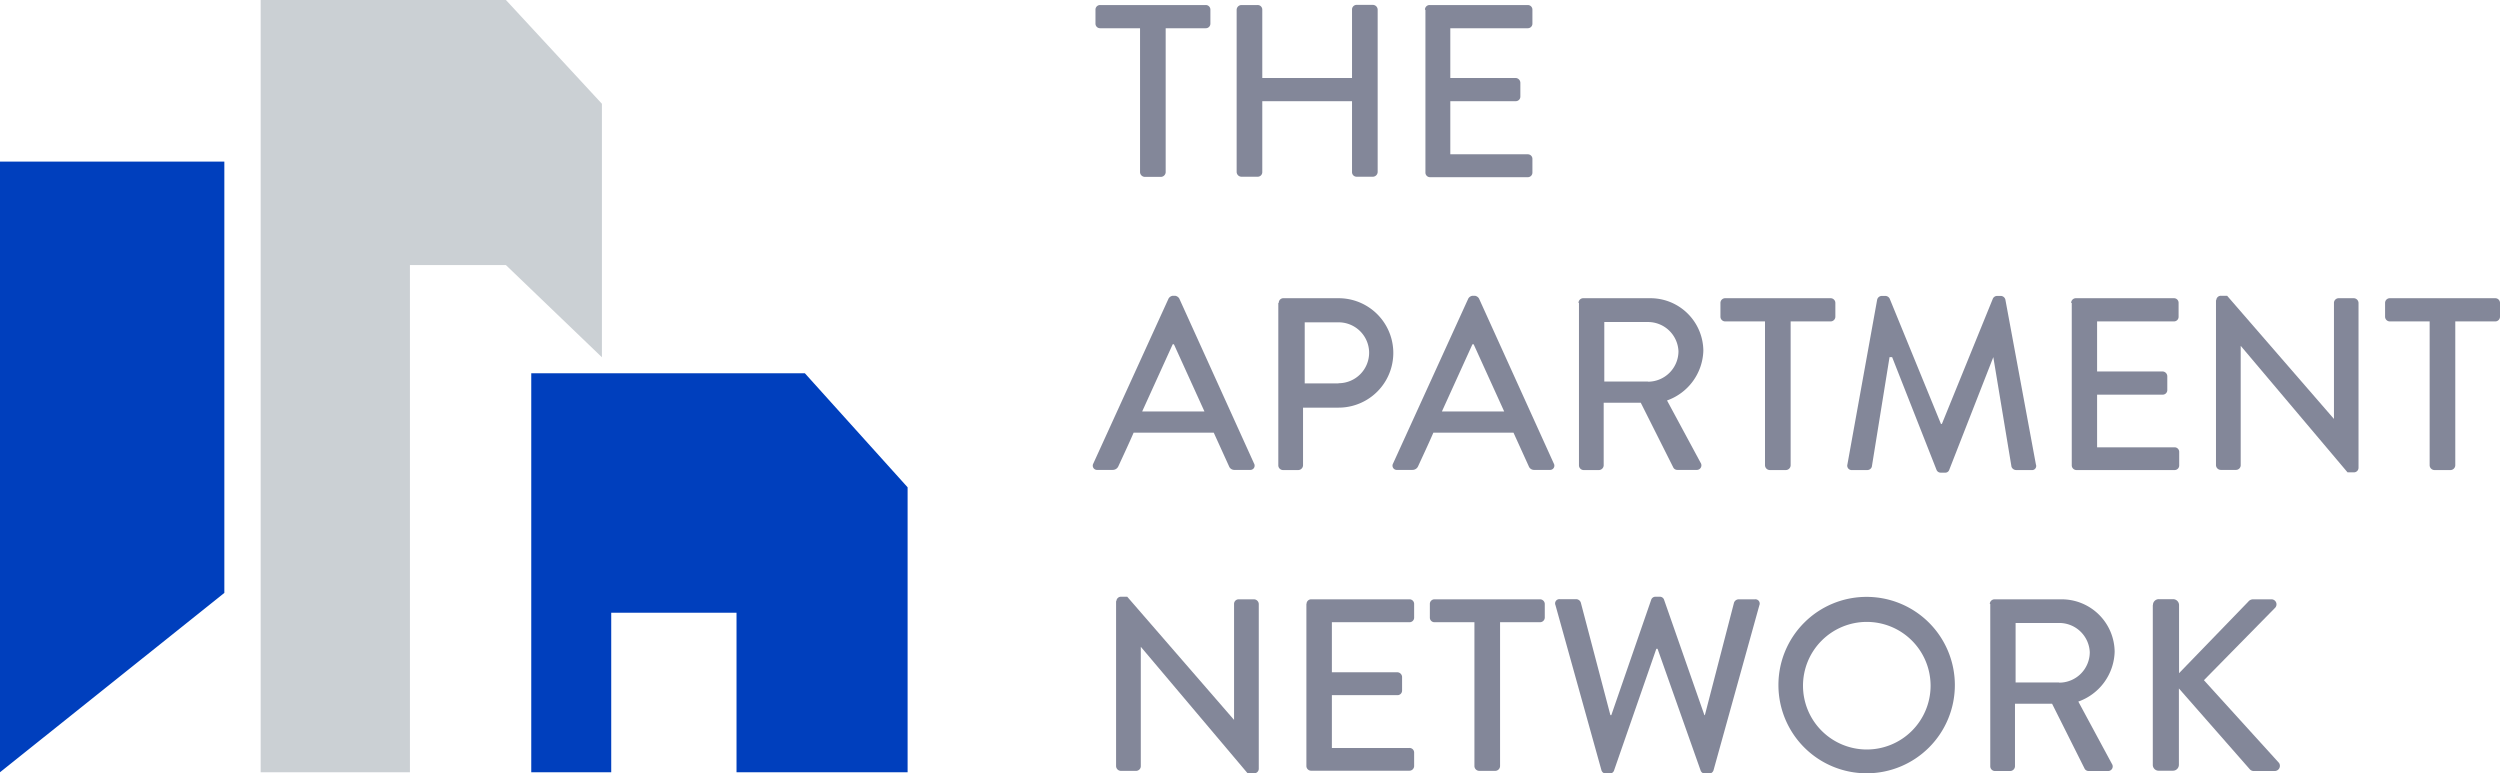 <svg viewBox="0 0 163.81 50.67" xmlns="http://www.w3.org/2000/svg"><g fill="#838799" transform="translate(-91.29 -124.89)"><path d="m166 126.74h-2.62a.3.3 0 0 1 -.31-.31v-.9a.3.3 0 0 1 .31-.31h6.91a.3.3 0 0 1 .31.31v.9a.3.3 0 0 1 -.31.31h-2.62v9.43a.32.32 0 0 1 -.31.31h-1.06a.32.32 0 0 1 -.31-.31v-9.43z"/><path d="m172.32 125.53a.32.32 0 0 1 .31-.31h1.06a.3.3 0 0 1 .31.31v4.47h5.88v-4.48a.3.3 0 0 1 .31-.31h1.06a.32.32 0 0 1 .31.31v10.64a.32.32 0 0 1 -.31.31h-1.06a.3.3 0 0 1 -.31-.31v-4.64h-5.88v4.64a.3.3 0 0 1 -.31.31h-1.06a.32.32 0 0 1 -.31-.31z"/><path d="m184.66 125.53a.3.3 0 0 1 .31-.31h6.43a.3.3 0 0 1 .3.31v.9a.3.3 0 0 1 -.3.31h-5.08v3.26h4.29a.32.32 0 0 1 .3.31v.9a.3.3 0 0 1 -.3.31h-4.29v3.48h5.08a.3.3 0 0 1 .3.31v.88a.3.3 0 0 1 -.3.31h-6.4a.3.3 0 0 1 -.31-.31v-10.66z"/><path d="m162.93 155.26 4.93-10.81a.38.38 0 0 1 .27-.18h.16a.38.38 0 0 1 .27.18l4.9 10.81a.28.28 0 0 1 -.27.42h-1a.37.37 0 0 1 -.37-.24l-1-2.2h-5.25c-.32.74-.66 1.46-1 2.2a.4.4 0 0 1 -.37.24h-1a.28.28 0 0 1 -.27-.42zm7.28-3.41-2-4.4h-.08l-2 4.4h4z"/><path d="m175.08 144.74a.3.3 0 0 1 .31-.31h3.61a3.58 3.58 0 1 1 0 7.17h-2.33v3.78a.32.32 0 0 1 -.31.31h-1a.31.31 0 0 1 -.31-.31v-10.64zm3.92 5.26a2 2 0 0 0 2-2.06 2 2 0 0 0 -2-1.93h-2.22v4h2.22z"/><path d="m182.57 155.26 4.93-10.81a.38.38 0 0 1 .27-.18h.16a.38.38 0 0 1 .27.18l4.9 10.81a.28.28 0 0 1 -.27.42h-1a.37.37 0 0 1 -.37-.24l-1-2.2h-5.25c-.32.74-.66 1.46-1 2.2a.4.4 0 0 1 -.37.24h-1a.28.28 0 0 1 -.27-.42zm7.28-3.41-2-4.4h-.08l-2 4.4h4z"/><path d="m194.72 144.74a.31.31 0 0 1 .31-.31h4.37a3.47 3.47 0 0 1 3.5 3.44 3.57 3.57 0 0 1 -2.38 3.26l2.2 4.08a.3.3 0 0 1 -.27.47h-1.25a.3.3 0 0 1 -.26-.14l-2.14-4.26h-2.43v4.1a.32.32 0 0 1 -.31.31h-1a.31.31 0 0 1 -.31-.31v-10.64zm4.55 5.16a2 2 0 0 0 2-2 2 2 0 0 0 -2-1.91h-2.86v3.9h2.86z"/><path d="m206.95 145.95h-2.62a.31.31 0 0 1 -.31-.31v-.9a.31.31 0 0 1 .31-.31h6.91a.31.31 0 0 1 .31.31v.9a.31.31 0 0 1 -.31.31h-2.62v9.43a.32.32 0 0 1 -.31.31h-1.06a.32.32 0 0 1 -.31-.31v-9.43z"/><path d="m214.29 144.52a.32.32 0 0 1 .29-.24h.26a.33.33 0 0 1 .27.18l3.36 8.21h.06l3.34-8.21a.31.31 0 0 1 .27-.18h.26a.32.32 0 0 1 .29.24l2 10.8a.27.27 0 0 1 -.29.37h-1a.33.33 0 0 1 -.31-.22l-1.19-7.18-2.89 7.39a.27.27 0 0 1 -.27.18h-.29a.29.29 0 0 1 -.27-.18l-2.91-7.39h-.17l-1.16 7.18a.31.31 0 0 1 -.29.22h-1a.29.29 0 0 1 -.31-.37z"/><path d="m227 144.74a.31.31 0 0 1 .31-.31h6.43a.3.3 0 0 1 .3.31v.9a.3.3 0 0 1 -.3.31h-5.04v3.28h4.3a.32.32 0 0 1 .3.31v.9a.3.3 0 0 1 -.3.31h-4.3v3.45h5.08a.3.3 0 0 1 .3.3v.88a.3.3 0 0 1 -.3.31h-6.43a.31.31 0 0 1 -.31-.31v-10.64z"/><path d="m236.51 144.56a.3.3 0 0 1 .31-.29h.4l7 8.07v-7.6a.31.31 0 0 1 .31-.31h1a.32.32 0 0 1 .3.31v10.81a.3.3 0 0 1 -.3.29h-.42l-7-8.29v7.82a.31.31 0 0 1 -.31.31h-1a.32.32 0 0 1 -.31-.31v-10.81z"/><path d="m250.5 145.95h-2.62a.31.31 0 0 1 -.31-.31v-.9a.31.31 0 0 1 .31-.31h6.91a.31.31 0 0 1 .31.31v.9a.31.31 0 0 1 -.31.31h-2.62v9.43a.32.32 0 0 1 -.31.31h-1.06a.32.32 0 0 1 -.31-.31v-9.43z"/><path d="m164.44 164.28a.3.3 0 0 1 .31-.29h.4l7 8.07v-7.6a.3.3 0 0 1 .31-.3h1a.32.32 0 0 1 .31.3v10.81a.3.3 0 0 1 -.31.29h-.42l-7-8.29v7.82a.31.31 0 0 1 -.31.31h-1a.32.32 0 0 1 -.31-.31v-10.81z"/><path d="m176.9 164.46a.3.3 0 0 1 .31-.3h6.43a.3.3 0 0 1 .31.3v.9a.3.3 0 0 1 -.31.3h-5.08v3.28h4.29a.32.32 0 0 1 .31.3v.9a.3.3 0 0 1 -.31.3h-4.29v3.46h5.08a.3.3 0 0 1 .31.3v.88a.31.31 0 0 1 -.31.31h-6.44a.31.31 0 0 1 -.31-.31v-10.62z"/><path d="m187.91 165.66h-2.62a.3.3 0 0 1 -.31-.3v-.9a.3.3 0 0 1 .31-.3h6.91a.31.31 0 0 1 .31.3v.9a.31.31 0 0 1 -.31.3h-2.62v9.43a.32.32 0 0 1 -.31.31h-1.06a.32.32 0 0 1 -.31-.31v-9.43z"/><path d="m193.21 164.54a.28.28 0 0 1 .29-.39h1.08a.33.33 0 0 1 .29.22l1.94 7.38h.06l2.62-7.58a.29.29 0 0 1 .27-.18h.29a.29.29 0 0 1 .27.18l2.65 7.58h.03l1.91-7.37a.33.33 0 0 1 .29-.22h1.08a.28.28 0 0 1 .29.39l-3 10.8a.31.31 0 0 1 -.29.23h-.28a.31.31 0 0 1 -.27-.18l-2.83-8h-.08l-2.78 8a.31.31 0 0 1 -.27.18h-.26a.31.31 0 0 1 -.29-.23z"/><path d="m213.59 164a5.78 5.78 0 1 1 -5.77 5.8 5.77 5.77 0 0 1 5.77-5.8zm0 10a4.18 4.18 0 1 0 -4.16-4.16 4.18 4.18 0 0 0 4.16 4.16z"/><path d="m221.67 164.46a.31.31 0 0 1 .31-.3h4.37a3.47 3.47 0 0 1 3.5 3.44 3.57 3.57 0 0 1 -2.38 3.26l2.2 4.08a.3.3 0 0 1 -.27.47h-1.25a.3.3 0 0 1 -.26-.14l-2.14-4.27h-2.43v4.1a.32.32 0 0 1 -.31.31h-1a.31.31 0 0 1 -.31-.31v-10.64zm4.55 5.16a2 2 0 0 0 2-2 2 2 0 0 0 -2-1.91h-2.86v3.9h2.86z"/><path d="m232.36 164.54a.38.38 0 0 1 .39-.39h.93a.39.39 0 0 1 .39.39v4.46l4.53-4.68a.41.41 0 0 1 .3-.16h1.21a.33.33 0 0 1 .23.58l-4.64 4.72 4.92 5.42a.34.34 0 0 1 -.29.53h-1.33a.35.35 0 0 1 -.29-.11l-4.65-5.3v5a.39.39 0 0 1 -.39.39h-.93a.38.38 0 0 1 -.39-.39v-10.46z"/></g><path d="m14.7 38.85-14.7 11.75v-40.01h14.7z" fill="#003fbd"/><path d="m17.08 50.6v-50.6h16.07l6.29 6.8v16.61l-6.29-6.04h-6.29v33.23z" fill="#cbd0d4"/><path d="m34.81 50.6v-26.14h17.93l6.73 7.47v18.67h-11.21v-10.45h-8.21v10.45z" fill="#003fbd"/></svg>